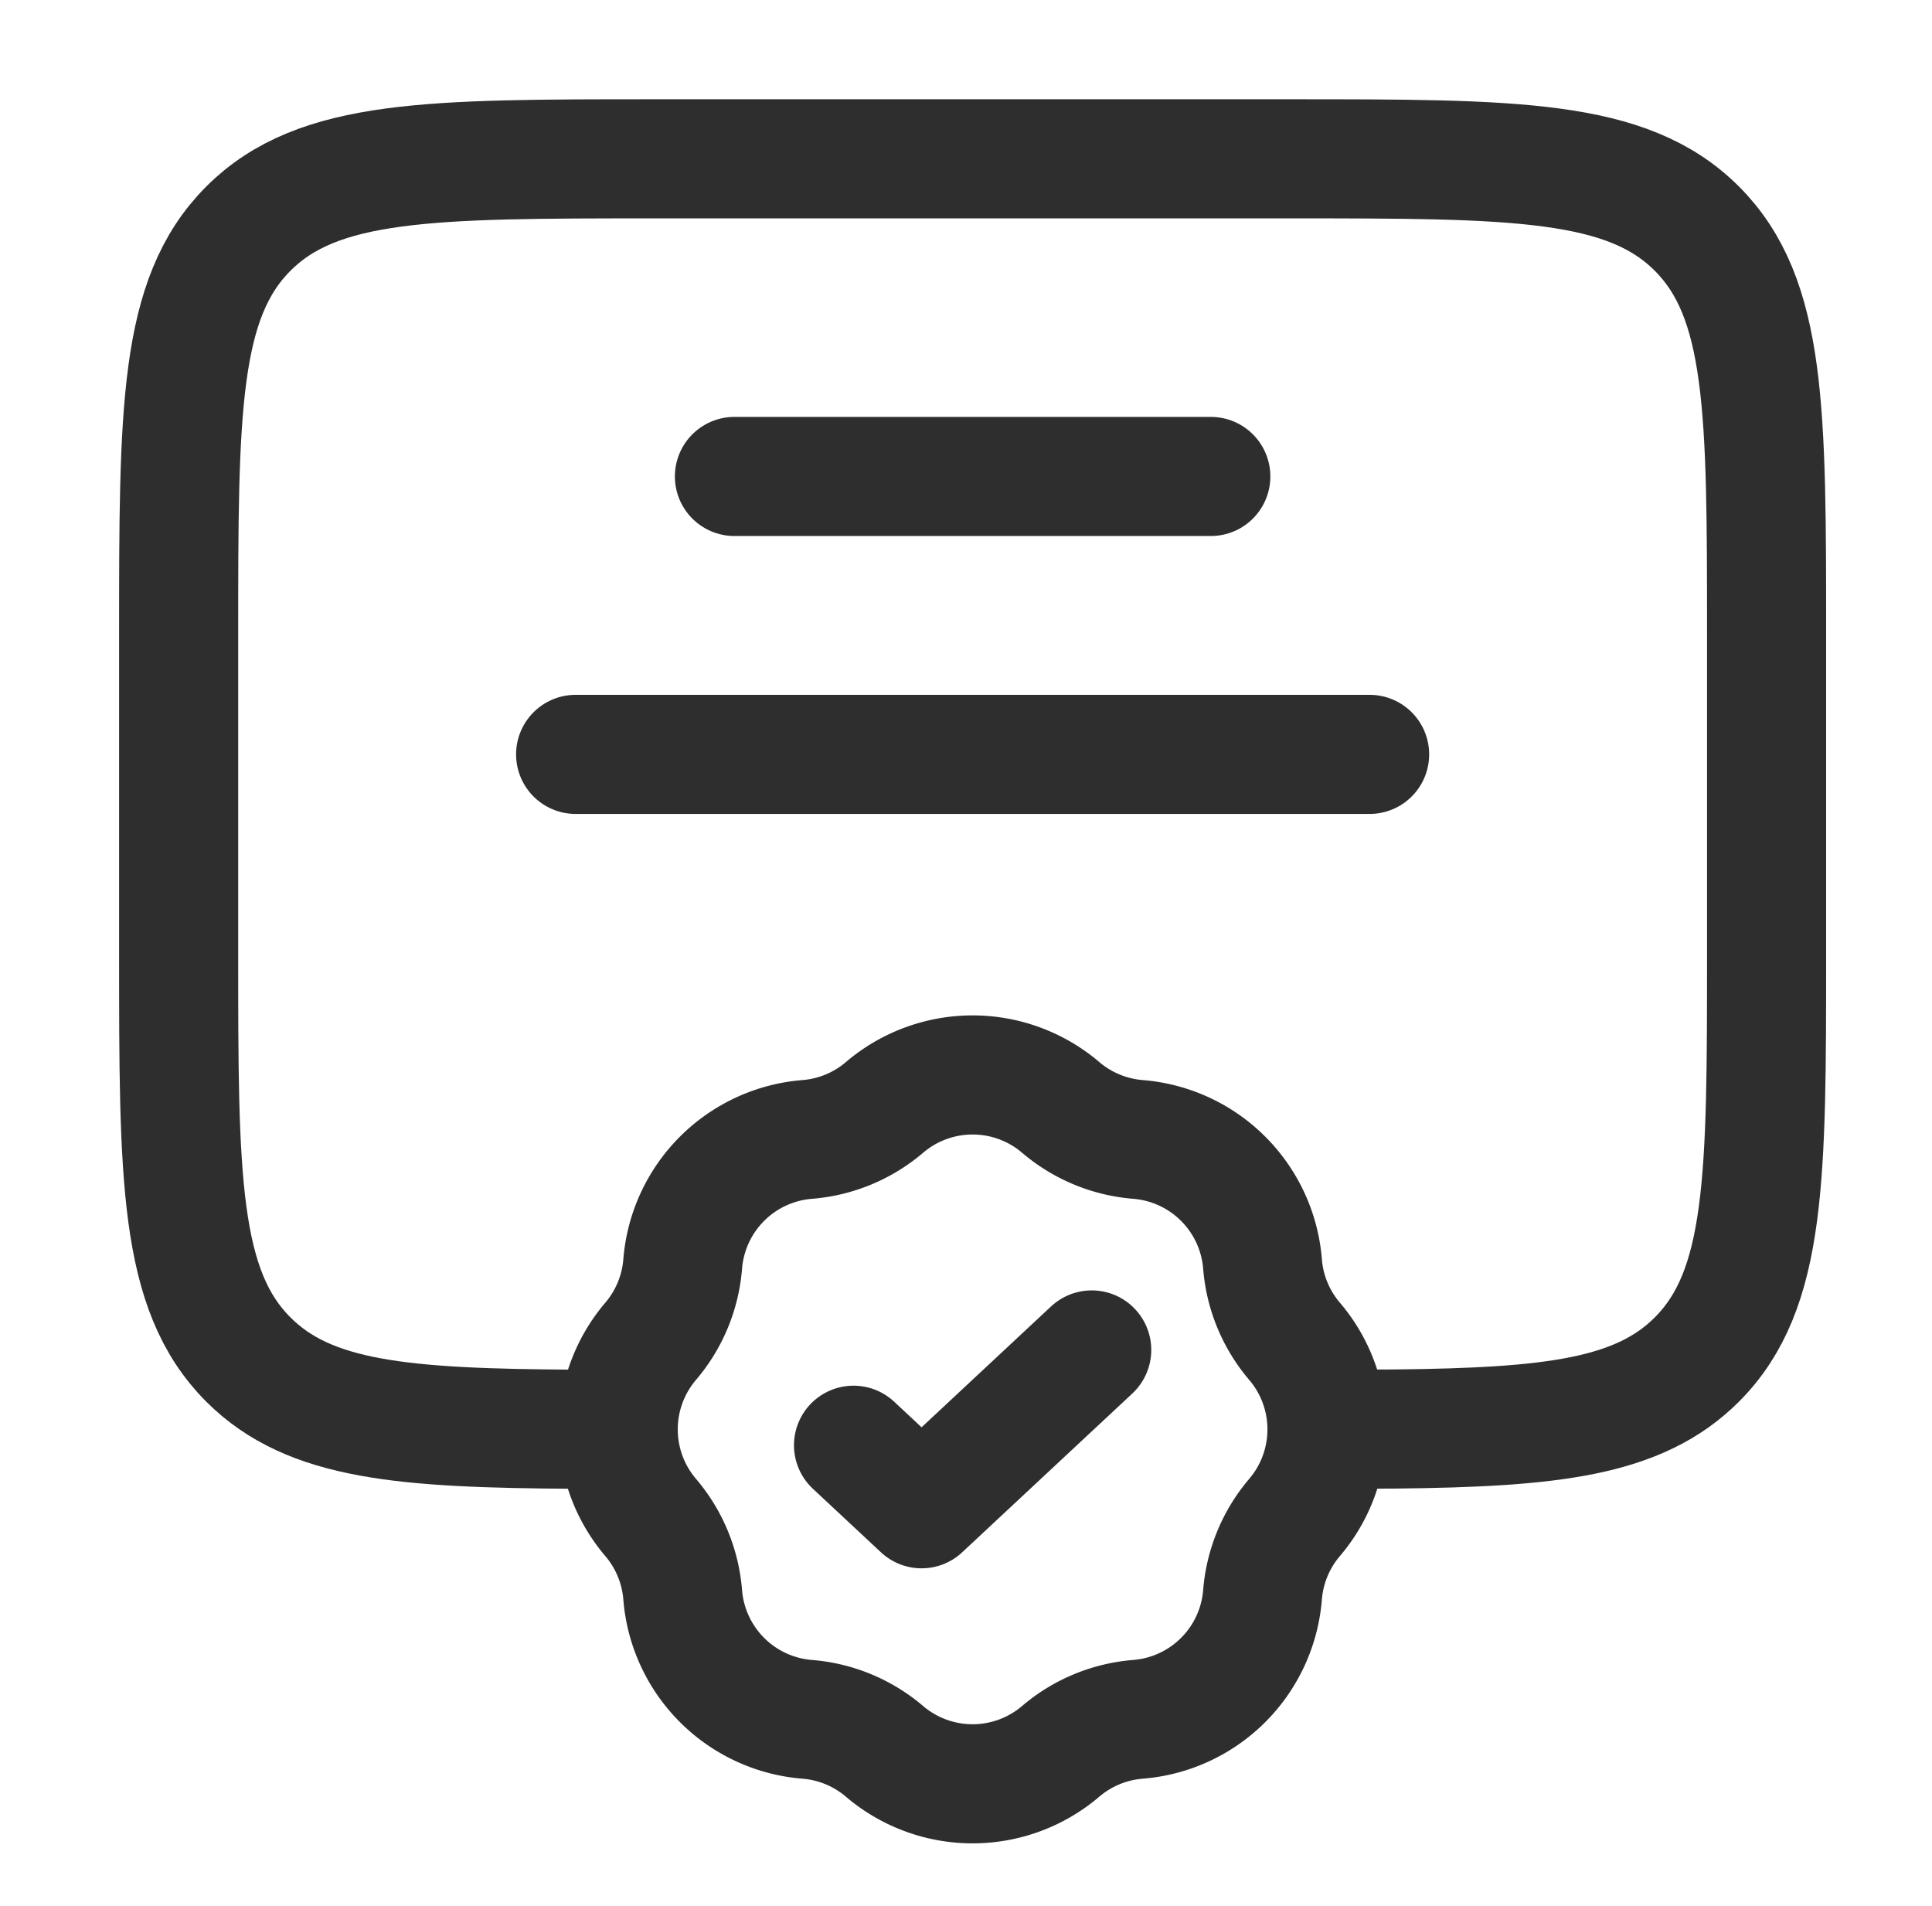<svg xmlns="http://www.w3.org/2000/svg" width="73" height="72" fill="none"><path stroke="#2E2E2E" stroke-width="4.5" d="M21.75 53.995c-6.525-.036-10.059-.326-12.364-2.631C6.75 48.728 6.75 44.485 6.75 36V24c0-8.485 0-12.728 2.636-15.364C12.022 6 16.265 6 24.75 6h24c8.485 0 12.728 0 15.364 2.636C66.75 11.272 66.75 15.515 66.75 24v12c0 8.485 0 12.728-2.636 15.364-2.19 2.19-5.488 2.56-11.405 2.623l-2.459.008"/><path stroke="#2E2E2E" stroke-linecap="round" stroke-width="4.5" d="M27.75 18h18M21.75 28.5h30"/><path stroke="#2E2E2E" stroke-width="4.5" d="M33.421 41.837a5.131 5.131 0 0 1 6.657 0 5.13 5.13 0 0 0 2.92 1.21 5.131 5.131 0 0 1 4.706 4.706 5.131 5.131 0 0 0 1.21 2.92 5.13 5.13 0 0 1 0 6.656 5.131 5.131 0 0 0-1.21 2.92 5.13 5.13 0 0 1-4.707 4.706 5.131 5.131 0 0 0-2.92 1.21 5.131 5.131 0 0 1-6.656 0 5.131 5.131 0 0 0-2.92-1.21 5.13 5.13 0 0 1-4.706-4.706 5.131 5.131 0 0 0-1.21-2.92 5.13 5.13 0 0 1 0-6.656 5.131 5.131 0 0 0 1.21-2.92 5.131 5.131 0 0 1 4.707-4.706 5.13 5.13 0 0 0 2.92-1.21Z"/><path stroke="#2E2E2E" stroke-linecap="round" stroke-linejoin="round" stroke-width="4.5" d="m32.25 54.6 2.571 2.4 6.429-6"/></svg>